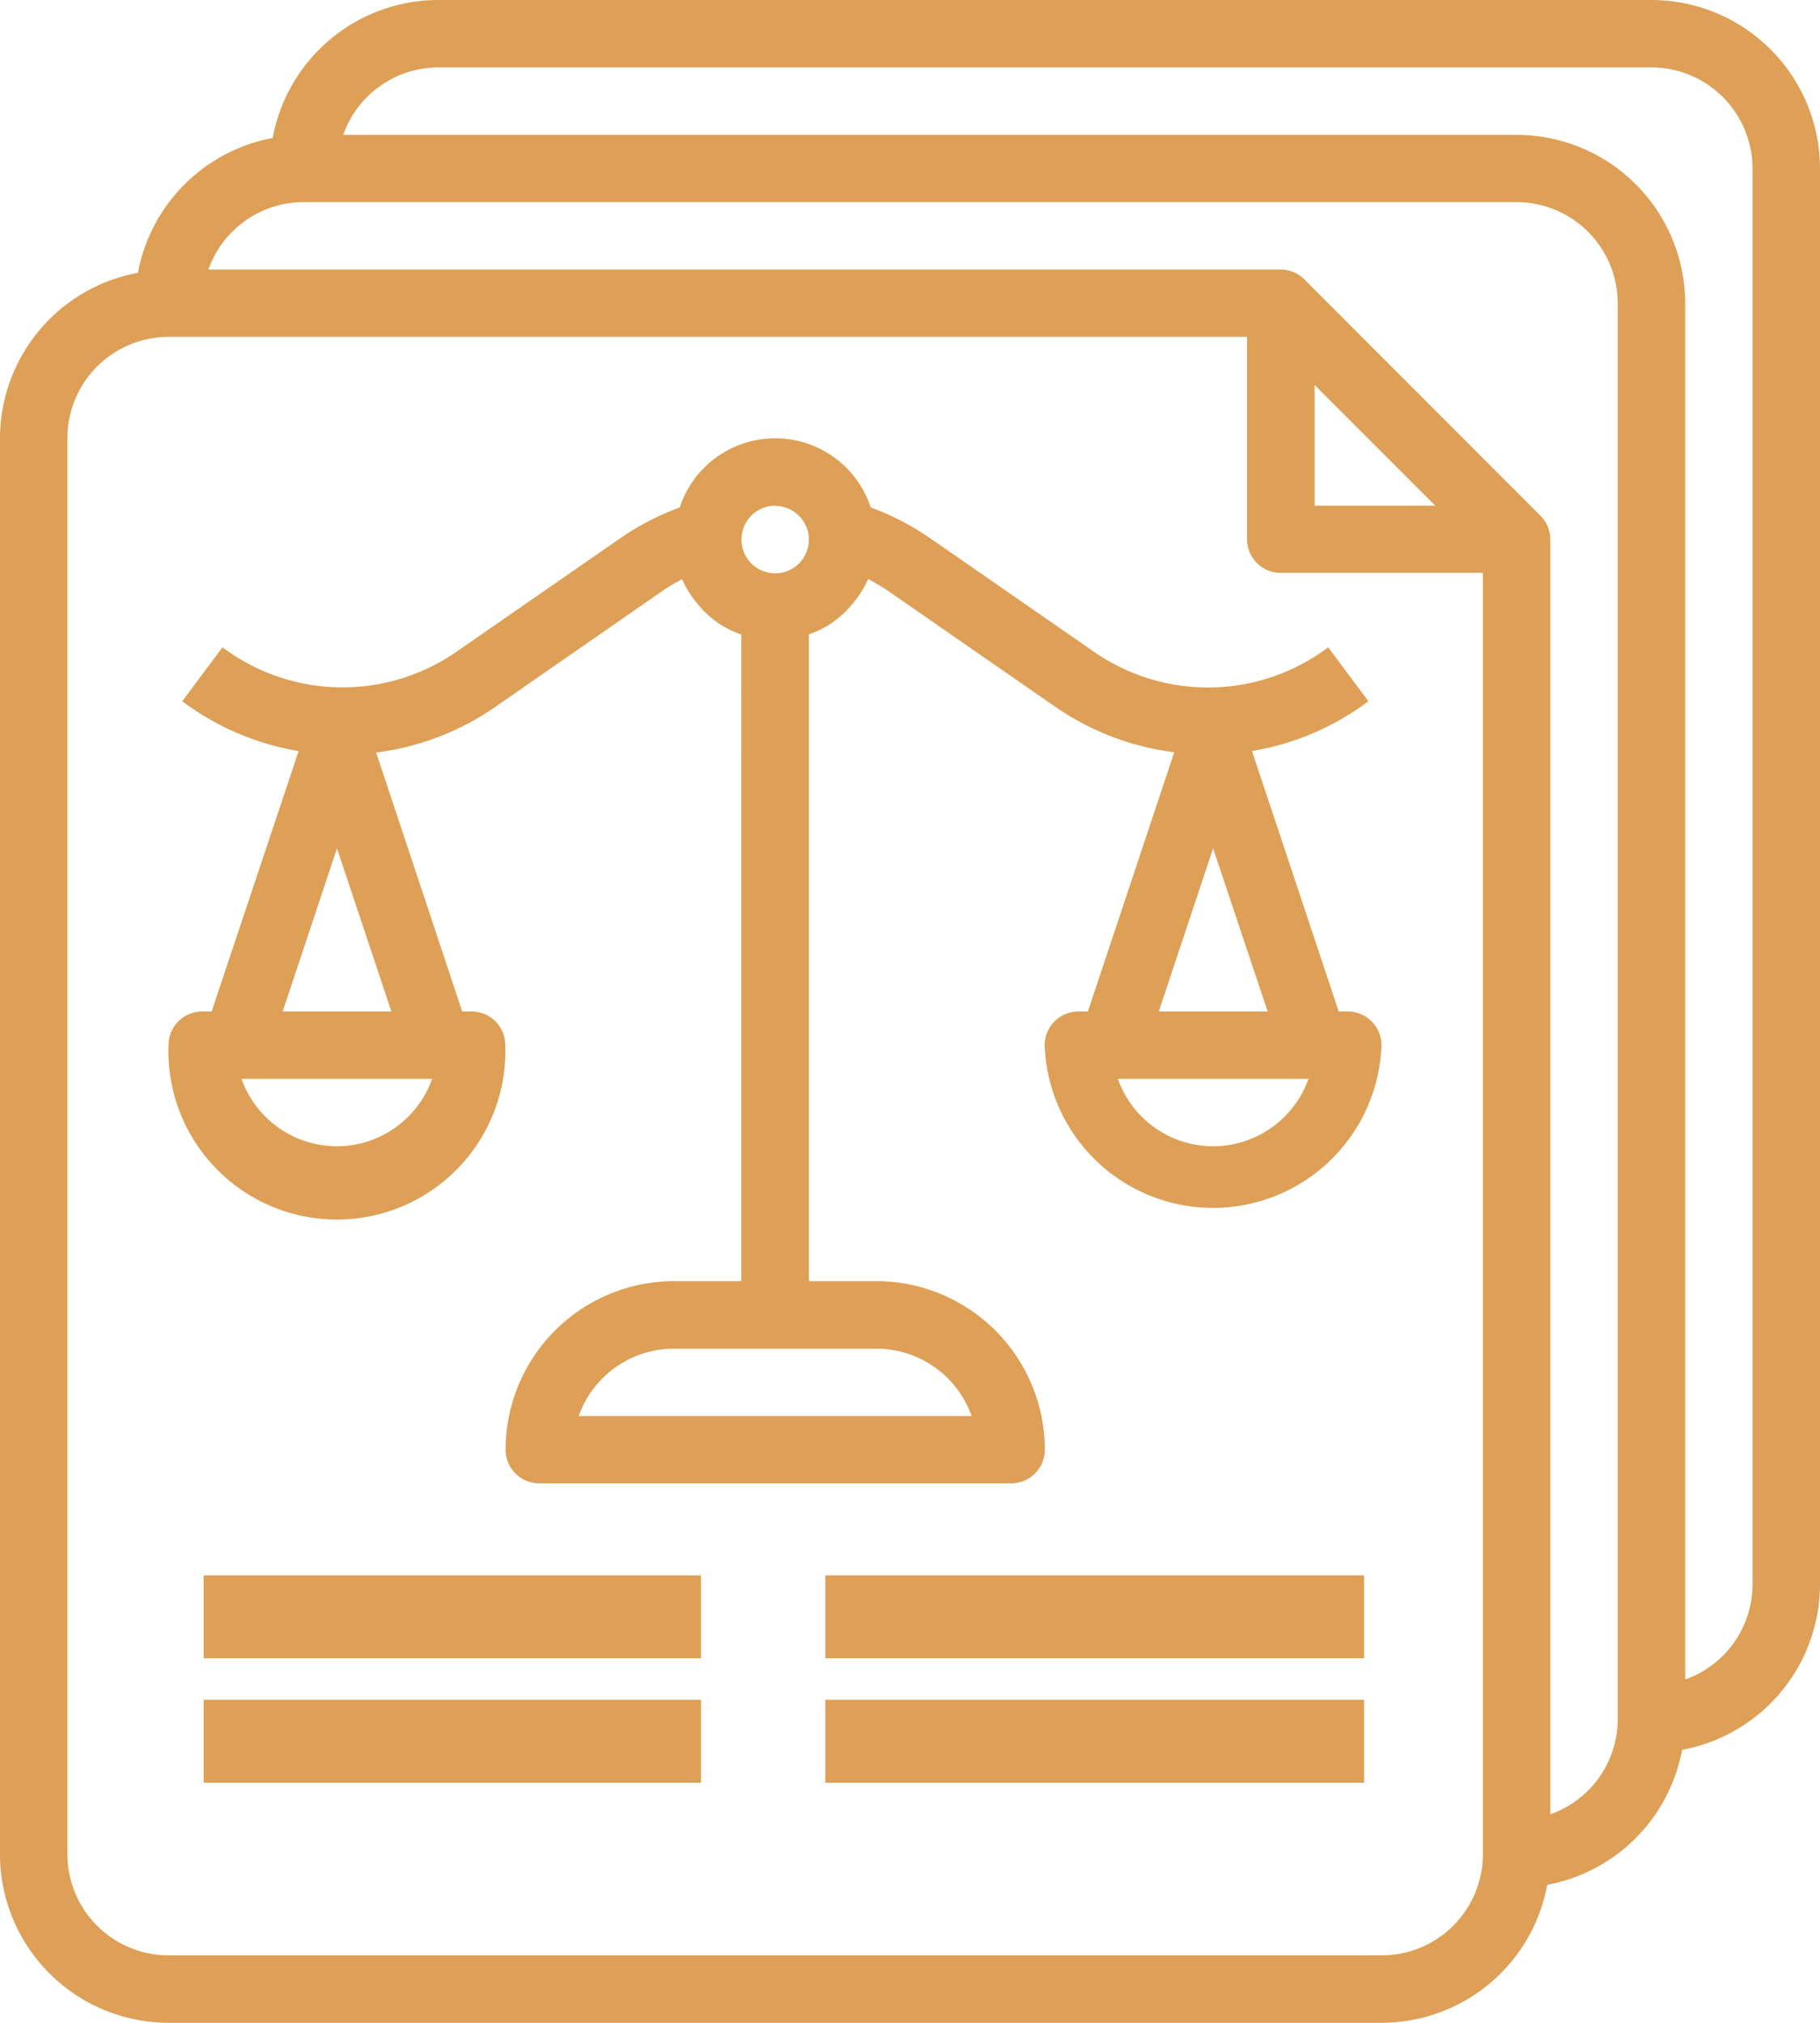 <svg xmlns="http://www.w3.org/2000/svg" width="36.206" height="40.228" viewBox="0 0 36.206 40.228">
  <g id="legal" transform="translate(-5 -2)">
    <path id="Path_971" data-name="Path 971" d="M37.853,2H13.716a3.353,3.353,0,0,0-3.291,2.744A3.353,3.353,0,0,0,7.744,7.425,3.353,3.353,0,0,0,5,10.716v28.16a3.356,3.356,0,0,0,3.352,3.352H32.489a3.353,3.353,0,0,0,3.291-2.744A3.353,3.353,0,0,0,38.462,36.8a3.353,3.353,0,0,0,2.744-3.291V5.352A3.356,3.356,0,0,0,37.853,2ZM34.5,38.876a2.014,2.014,0,0,1-2.011,2.011H8.352a2.014,2.014,0,0,1-2.011-2.011V10.716A2.014,2.014,0,0,1,8.352,8.7H29.808v4.023a.67.67,0,0,0,.67.67H34.5Zm-.948-26.819h-2.4v-2.4Zm3.63,24.137a2.009,2.009,0,0,1-1.341,1.888V12.728a.667.667,0,0,0-.2-.475L30.953,7.561a.667.667,0,0,0-.475-.2H9.146a2.009,2.009,0,0,1,1.888-1.341H35.171a2.014,2.014,0,0,1,2.011,2.011Zm2.682-2.682A2.009,2.009,0,0,1,38.524,35.4V8.034a3.356,3.356,0,0,0-3.352-3.352H11.828a2.009,2.009,0,0,1,1.888-1.341H37.853a2.014,2.014,0,0,1,2.011,2.011Z" transform="translate(0)" fill="#dea057"/>
    <path id="Path_972" data-name="Path 972" d="M28.41,19.245,25.1,16.952a5.326,5.326,0,0,0-1.13-.576,2,2,0,0,0-3.8,0,5.264,5.264,0,0,0-1.13.576l-3.312,2.294a3.978,3.978,0,0,1-4.654-.089l-.8,1.073a5.32,5.32,0,0,0,2.315.991L10.858,26.4H10.67a.67.67,0,0,0-.67.67,3.352,3.352,0,1,0,6.7,0,.67.67,0,0,0-.67-.67h-.187L14.131,21.25a5.312,5.312,0,0,0,2.359-.9L19.8,18.054a3.8,3.8,0,0,1,.417-.251,2.073,2.073,0,0,0,.164.3c.018.028.039.054.059.082a2.123,2.123,0,0,0,.164.2c.023.025.046.05.071.074a2.043,2.043,0,0,0,.257.212l.011.009a2.055,2.055,0,0,0,.307.167c.031.013.062.025.094.037l.051.02V31.762H20.058a3.356,3.356,0,0,0-3.352,3.352.67.67,0,0,0,.67.67h9.387a.67.67,0,0,0,.67-.67,3.356,3.356,0,0,0-3.352-3.352H22.74V18.9l.051-.02c.032-.012.063-.023.094-.037a2,2,0,0,0,.307-.167l.011-.009a2,2,0,0,0,.257-.212c.025-.024.048-.049.071-.074a2.04,2.04,0,0,0,.164-.2c.02-.027.04-.054.059-.082a1.952,1.952,0,0,0,.164-.3,3.866,3.866,0,0,1,.417.251l3.312,2.294a5.31,5.31,0,0,0,2.361.9L28.29,26.4H28.1a.67.67,0,0,0-.67.67,3.352,3.352,0,0,0,6.7,0,.67.67,0,0,0-.67-.67H33.28L31.554,21.22a5.31,5.31,0,0,0,2.316-.99l-.8-1.073A3.975,3.975,0,0,1,28.41,19.245ZM13.352,29.08a2.015,2.015,0,0,1-1.9-1.341h3.793A2.014,2.014,0,0,1,13.352,29.08ZM12.271,26.4l1.081-3.244L14.434,26.4Zm13.706,8.046H18.16a2.015,2.015,0,0,1,1.9-1.341H24.08A2.015,2.015,0,0,1,25.977,34.444Zm-3.908-18.1a.67.67,0,1,1-.67.67A.671.671,0,0,1,22.069,16.341ZM30.785,29.08a2.015,2.015,0,0,1-1.9-1.341h3.793A2.014,2.014,0,0,1,30.785,29.08ZM29.7,26.4l1.081-3.244L31.866,26.4Z" transform="translate(-1.648 -4.284)" fill="#dea057"/>
    <rect id="Rectangle_391" data-name="Rectangle 391" width="9.894" height="1.649" transform="translate(9.051 33.33)" fill="#dea057"/>
    <rect id="Rectangle_392" data-name="Rectangle 392" width="9.894" height="1.649" transform="translate(9.051 35.804)" fill="#dea057"/>
    <rect id="Rectangle_393" data-name="Rectangle 393" width="10.718" height="1.649" transform="translate(21.418 33.33)" fill="#dea057"/>
    <rect id="Rectangle_394" data-name="Rectangle 394" width="10.718" height="1.649" transform="translate(21.418 35.804)" fill="#dea057"/>
  </g>
</svg>
